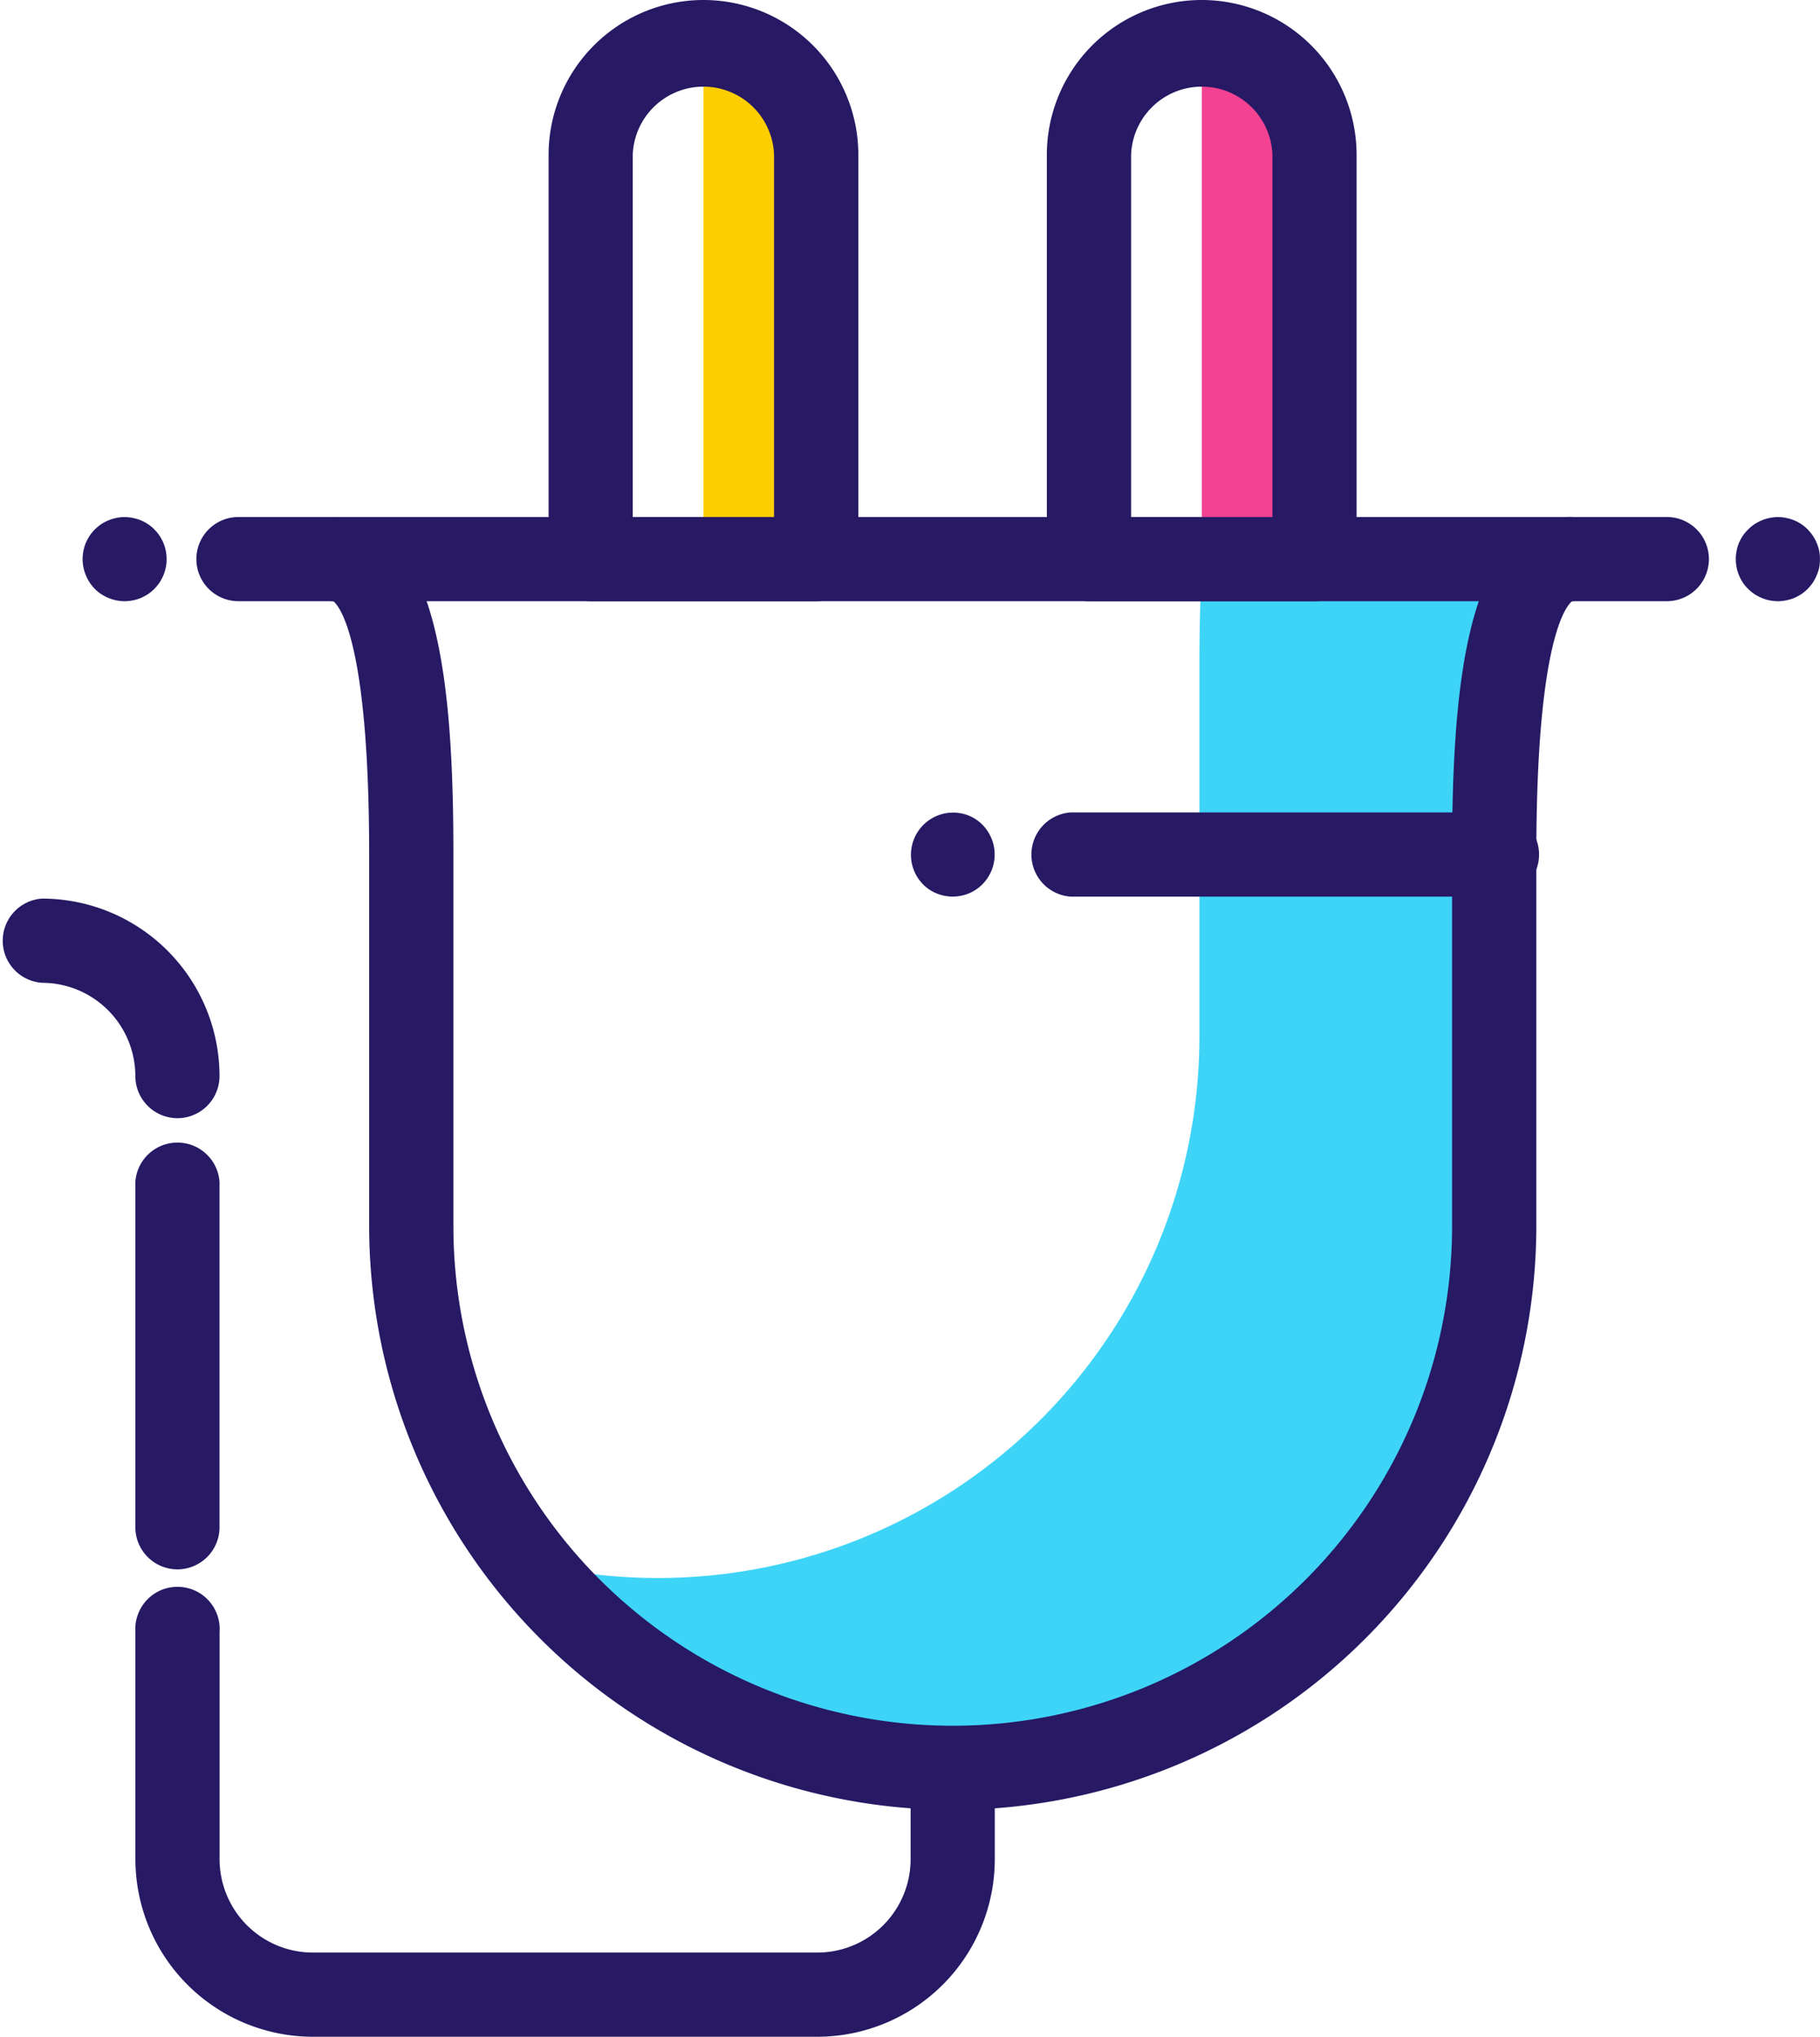 <svg xmlns="http://www.w3.org/2000/svg" width="86.29" height="96.53" viewBox="0 0 86.29 96.53"><g transform="translate(-1386.448 -977.641)"><path d="M1448.776,984.987v19.155h-5.348v-24.5A5.349,5.349,0,0,1,1448.776,984.987Z" fill="#f44293"/><path d="M1425.148,984.987v19.155H1419.8v-24.5A5.348,5.348,0,0,1,1425.148,984.987Z" fill="#ffce00"/><path d="M1460.815,1004.14c-2.937,0-3.647,6.608-3.647,14v17.615a25.669,25.669,0,0,1-45.821,15.9,26.015,26.015,0,0,0,6.3.774,25.669,25.669,0,0,0,25.668-25.667v-17.615c0-1.74.04-3.432.144-5Z" fill="#3ed4f7"/><path d="M1465.476,1006.134h-67.723a1.995,1.995,0,0,1,0-3.99h67.723a1.995,1.995,0,0,1,0,3.99Z" fill="#271964"/><path d="M1431.615,1063.418a27.7,27.7,0,0,1-27.665-27.666V1018.14c0-10.17-1.421-11.786-1.7-12.006a2,2,0,0,1,.054-3.99c4.971,0,5.641,8.086,5.641,16v17.612a23.674,23.674,0,1,0,47.349,0V1018.14c0-7.91.67-16,5.641-16a2,2,0,0,1,.054,3.99c-.284.221-1.7,1.837-1.7,12.006v17.612A27.7,27.7,0,0,1,1431.615,1063.418Z" fill="#271964"/><path d="M1425.148,1006.134h-10.695a2,2,0,0,1-1.995-1.995V984.984a7.343,7.343,0,0,1,14.686,0v19.155A2,2,0,0,1,1425.148,1006.134Zm-8.7-3.99h6.7v-17.16a3.352,3.352,0,0,0-6.7,0Z" fill="#271964"/><path d="M1448.776,1006.134h-10.695a2,2,0,0,1-2-1.995V984.984a7.343,7.343,0,1,1,14.686,0v19.155A2,2,0,0,1,1448.776,1006.134Zm-8.7-3.99h6.7v-17.16a3.352,3.352,0,0,0-6.7,0Z" fill="#271964"/><path d="M1394.86,1030.637a2,2,0,0,1-1.995-1.995,4.427,4.427,0,0,0-4.422-4.422,2,2,0,0,1,0-3.991,8.422,8.422,0,0,1,8.413,8.413A2,2,0,0,1,1394.86,1030.637Z" fill="#271964"/><path d="M1394.86,1052.02a2,2,0,0,1-1.995-1.995v-16.367a2,2,0,0,1,3.991,0v16.367A2,2,0,0,1,1394.86,1052.02Z" fill="#271964"/><path d="M1425.2,1074.171h-23.919a8.423,8.423,0,0,1-8.413-8.413V1054.98a2,2,0,1,1,3.991,0v10.778a4.427,4.427,0,0,0,4.422,4.423H1425.2a4.427,4.427,0,0,0,4.422-4.423v-4.336a2,2,0,0,1,3.991,0v4.336A8.422,8.422,0,0,1,1425.2,1074.171Z" fill="#271964"/><path d="M1392.359,1006.136a2.237,2.237,0,0,1-.391-.04,2.017,2.017,0,0,1-.367-.111,1.977,1.977,0,0,1-.655-.431,2.05,2.05,0,0,1-.582-1.413,2.115,2.115,0,0,1,.151-.767,2.433,2.433,0,0,1,.184-.343,2.279,2.279,0,0,1,.247-.3,2.938,2.938,0,0,1,.3-.248,2.174,2.174,0,0,1,.351-.183,1.946,1.946,0,0,1,.367-.112,1.874,1.874,0,0,1,.782,0,2,2,0,0,1,.375.112,1.824,1.824,0,0,1,.344.183,1.856,1.856,0,0,1,.3.248,1.986,1.986,0,0,1,.582,1.413,1.662,1.662,0,0,1-.039.391,1.942,1.942,0,0,1-.112.367,2.146,2.146,0,0,1-.184.351,2.812,2.812,0,0,1-.247.3,2.344,2.344,0,0,1-.3.247,2.98,2.98,0,0,1-.344.184,2.112,2.112,0,0,1-.766.151Z" fill="#271964"/><path d="M1470.743,1006.136a2.152,2.152,0,0,1-.391-.04,1.994,1.994,0,0,1-.367-.111,3,3,0,0,1-.351-.184,2.284,2.284,0,0,1-.3-.247,1.846,1.846,0,0,1-.439-.655,1.871,1.871,0,0,1-.111-.367,2.253,2.253,0,0,1-.04-.391,2.107,2.107,0,0,1,.04-.392,1.945,1.945,0,0,1,.111-.375,2.325,2.325,0,0,1,.184-.343,2.248,2.248,0,0,1,.255-.3,2.211,2.211,0,0,1,.3-.248,2.129,2.129,0,0,1,.351-.183,1.924,1.924,0,0,1,.367-.112,1.874,1.874,0,0,1,.782,0,2.026,2.026,0,0,1,.375.112,1.786,1.786,0,0,1,.343.183,1.869,1.869,0,0,1,.3.248,2.042,2.042,0,0,1,.431.646,2.137,2.137,0,0,1,.119.375,2.109,2.109,0,0,1,.032.392,2.223,2.223,0,0,1-.032.391,2.057,2.057,0,0,1-.119.367,2.146,2.146,0,0,1-.184.351,2.232,2.232,0,0,1-.247.3,1.92,1.92,0,0,1-.3.247,2.38,2.38,0,0,1-.343.184,2.112,2.112,0,0,1-.766.151Z" fill="#271964"/><path d="M1431.611,1020.135a2.062,2.062,0,0,1-.383-.04,2,2,0,0,1-.375-.112,1.731,1.731,0,0,1-.343-.183,1.9,1.9,0,0,1-.3-.247,2,2,0,0,1,2.171-3.257,1.8,1.8,0,0,1,.344.184,1.843,1.843,0,0,1,.3.247,2.006,2.006,0,0,1,0,2.826,1.945,1.945,0,0,1-.3.247,1.8,1.8,0,0,1-.344.183,1.994,1.994,0,0,1-.375.112A2.085,2.085,0,0,1,1431.611,1020.135Z" fill="#271964"/><path d="M1457.284,1020.136h-20.069a2,2,0,0,1,0-3.991h20.069a2,2,0,1,1,0,3.991Z" fill="#271964"/></g></svg>